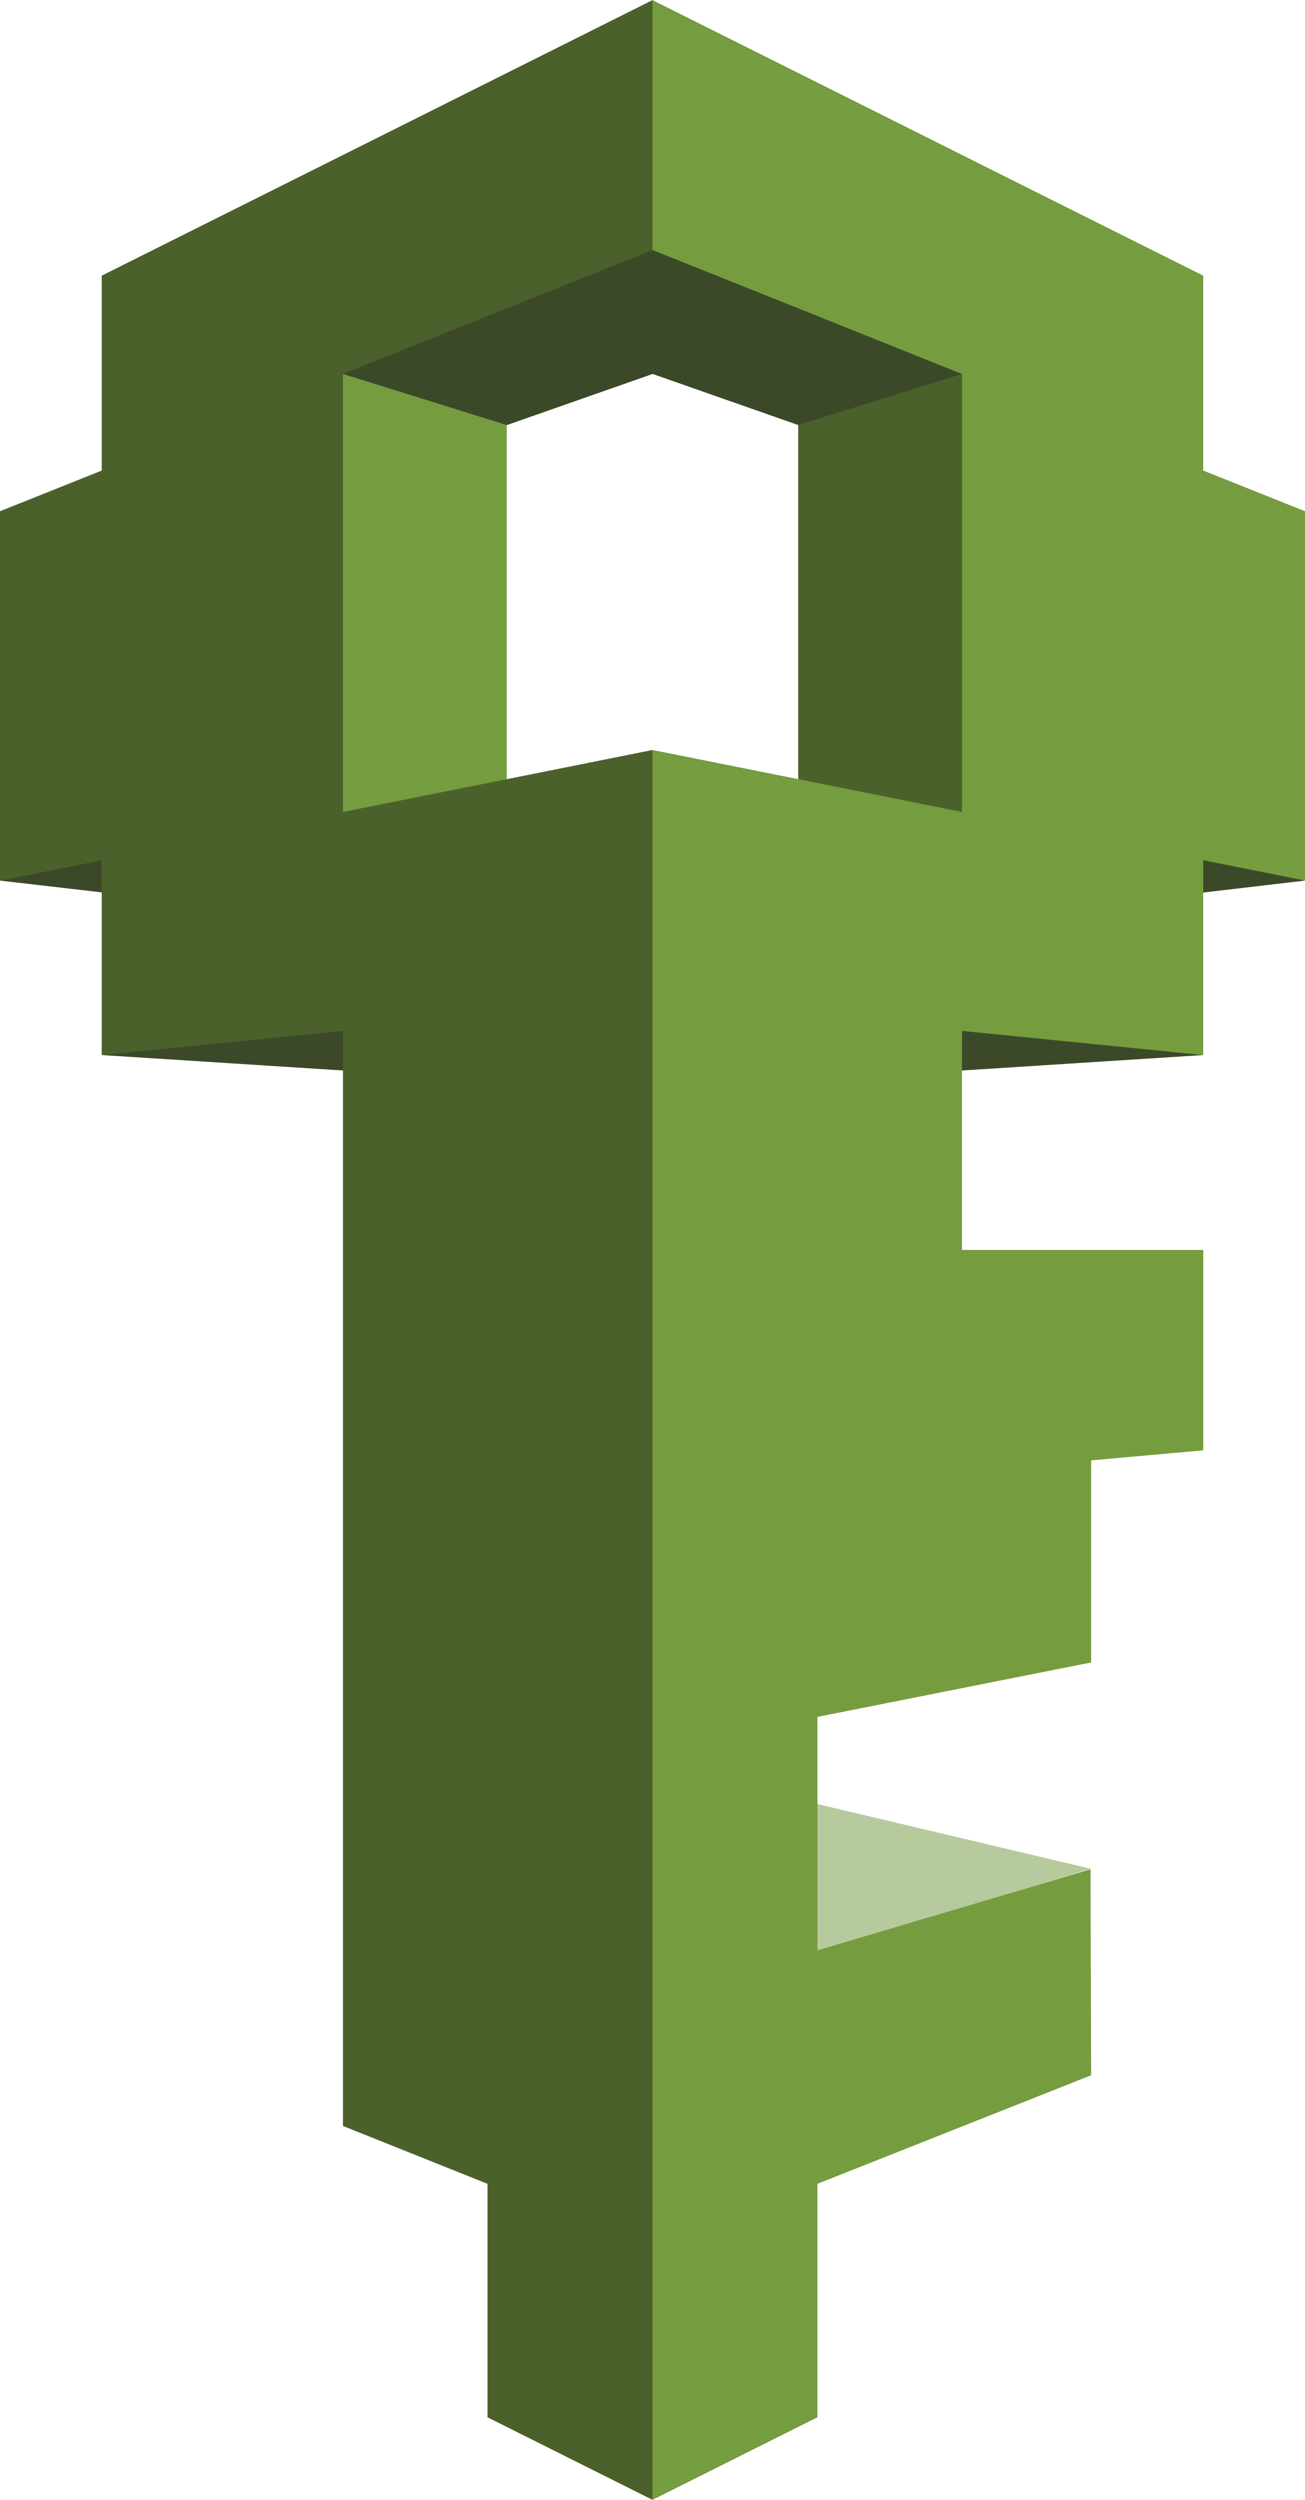 <svg width="1306" height="2500" viewBox="0 0 1306 2500" fill="none" xmlns="http://www.w3.org/2000/svg">
<g clip-path="url(#clip0_2_2)">
<path d="M107.133 845.701L0 880.677L110.959 893.528L107.133 845.701ZM101.802 1055.15L653 1090.39L1204.2 1055.15L653 947.732L101.802 1055.15ZM1196.32 893.528L1306 880.677L1196.32 851.44V893.528Z" fill="#3C4929"/>
<path d="M802.92 1800.61L1091.7 1868.95L802.154 1956.27L802.92 1800.61Z" fill="#B7CA9D"/>
<path d="M101.802 470.588V275.698L653 0.117L655.459 2.183L654.194 249.589L653 250.109L650.934 255.807L349.442 377.51L346.677 806.23L507.131 779.243L653 750.057V2500.04L487.868 2417.51V2184L343.218 2126.16V1030.98L101.802 1055.15V860.297L0 880.677V511.284L101.802 470.588" fill="#4B612C"/>
<path d="M507.136 779.264L343.218 812.036V373.96L507.136 425.067V779.264ZM938.305 142.752L1204.13 275.698V470.588L1306 511.284V880.647L1204.13 860.297V1055.15L1074.34 1042.2L962.711 1030.98V1250.04H1204.2V1450.45L1091.98 1460.52V1662.6L818.066 1717.04V1950.54L1091.36 1869.43L1091.98 2075.43L818.066 2184V2417.51L653 2500.04V750.057L798.762 779.187L954.783 799.787V377.459L657.168 262.684L653 250.109V0.117L938.305 142.752Z" fill="#759C3E"/>
<path d="M818.066 316.113L653 250.145L343.218 373.96L507.136 425.067L818.066 316.113Z" fill="#3C4929"/>
<path d="M343.218 373.96L653 250.145L718.172 276.183L818.066 316.113L962.711 374.031L954.982 381.893L807.669 427.761L798.792 425.067L653 373.96L507.136 425.067L343.218 373.96Z" fill="#3C4929"/>
<path d="M798.792 425.067L962.711 374.031V812.072L798.792 779.187V425.067Z" fill="#4B612C"/>
</g>
<defs>
<clipPath id="clip0_2_2">
<rect width="1306" height="2500" fill="white"/>
</clipPath>
</defs>
</svg>
